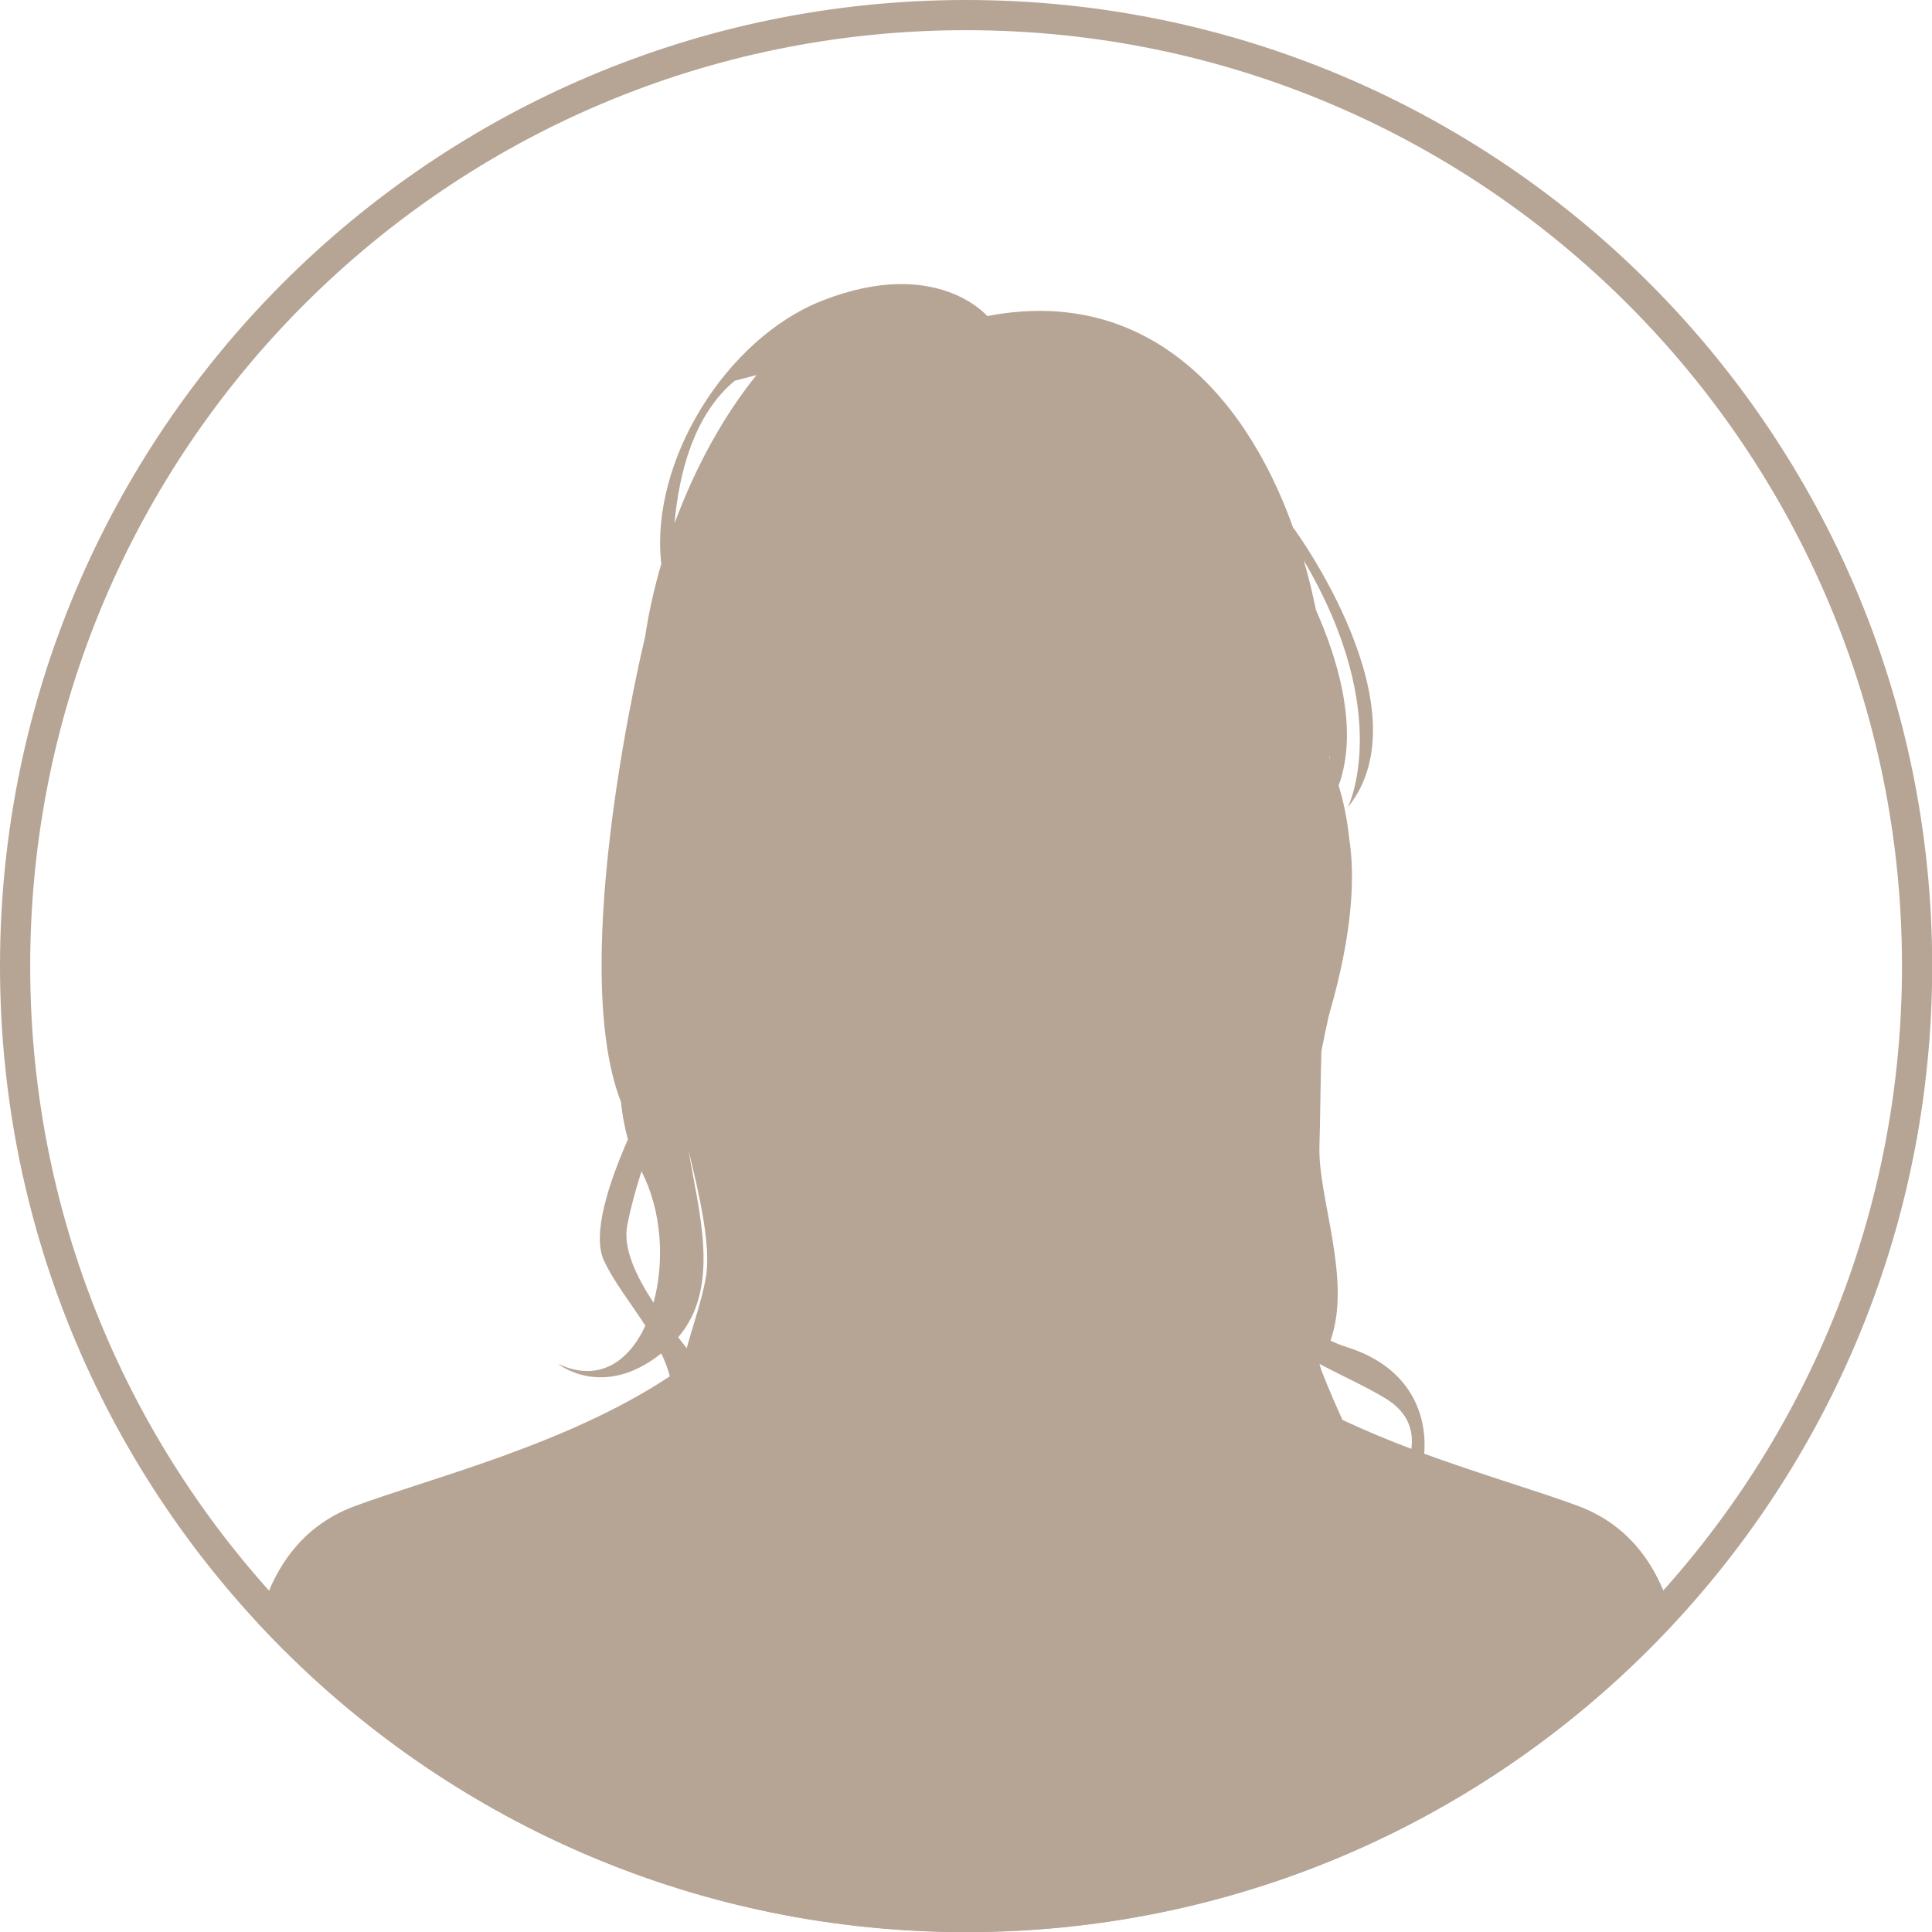 <svg width="64" height="64" viewBox="0 0 64 64" fill="none" xmlns="http://www.w3.org/2000/svg">
<rect width="64" height="64" fill="#F5F5F5"/>
<g clip-path="url(#clip0_4249_787)">
<rect width="1920" height="3989" transform="translate(-478 -2320)" fill="#FFFAF2"/>
<rect width="1920" height="1148" transform="translate(-478 -530)" fill="white"/>
<g clip-path="url(#clip1_4249_787)">
<g clip-path="url(#clip2_4249_787)">
<g clip-path="url(#clip3_4249_787)">
<path d="M63.506 32.003C63.506 49.402 49.402 63.506 32.003 63.506C14.604 63.506 0.5 49.402 0.5 32.003C0.5 14.604 14.604 0.5 32.003 0.5C49.402 0.5 63.506 14.604 63.506 32.003Z" stroke="#B6A595"/>
<path d="M32.004 64C41.266 64 49.609 60.06 55.452 53.767C55.06 52.18 54.179 50.592 52.27 49.885C50.978 49.403 49.133 48.869 47.179 48.156C47.282 46.896 46.749 45.296 44.621 44.627C44.422 44.563 44.242 44.492 44.075 44.409C44.795 42.371 43.651 39.678 43.708 37.955C43.734 37.139 43.741 35.975 43.773 34.819C43.85 34.42 43.933 34.028 44.023 33.629C44.82 30.891 44.891 29.014 44.692 27.761C44.621 27.06 44.486 26.495 44.345 26.019C45.045 24.104 44.261 21.706 43.593 20.209C43.477 19.649 43.349 19.096 43.188 18.563C46.196 23.673 44.647 26.745 44.647 26.745C47.276 23.506 42.853 17.496 42.853 17.496L42.847 17.509C41.144 12.727 37.711 9.5 32.704 10.471C32.704 10.471 31.027 8.478 27.247 9.956C24.04 11.21 21.52 15.304 21.906 18.679C21.674 19.476 21.488 20.292 21.366 21.121V21.115C21.366 21.115 18.763 31.798 20.562 36.483C20.562 36.49 20.569 36.49 20.569 36.496C20.614 36.946 20.698 37.364 20.8 37.743C20.164 39.202 19.598 40.899 20.01 41.767C20.325 42.442 20.89 43.162 21.379 43.914C20.826 45.116 19.823 45.81 18.486 45.18C18.486 45.18 19.971 46.382 21.906 44.833C22.028 45.084 22.118 45.334 22.189 45.591C18.776 47.86 14.225 48.972 11.737 49.898C9.828 50.611 8.948 52.199 8.556 53.78C14.398 60.06 22.735 64 32.004 64ZM44.036 25.023C44.043 25.068 44.049 25.113 44.049 25.151C44.043 25.139 44.043 25.119 44.036 25.113C44.036 25.081 44.036 25.049 44.036 25.023ZM45.907 46.331C46.678 46.806 46.826 47.417 46.755 47.995C45.997 47.712 45.232 47.391 44.473 47.038C44.274 46.6 44.043 46.086 43.779 45.411C43.753 45.341 43.734 45.251 43.708 45.18C44.48 45.591 45.264 45.938 45.907 46.331ZM21.649 43.155C21.064 42.262 20.627 41.336 20.781 40.578C20.897 39.986 21.064 39.382 21.25 38.804C21.925 40.102 22.022 41.799 21.649 43.155ZM23.378 42.345C23.243 43.091 22.96 43.888 22.748 44.659C22.651 44.544 22.561 44.421 22.465 44.299C23.898 42.641 23.134 40.108 22.812 38.122C23.172 39.607 23.571 41.317 23.378 42.345ZM24.342 12.611L25.062 12.425C25.062 12.425 25.062 12.431 25.055 12.431C23.969 13.774 23.031 15.478 22.343 17.342C22.491 15.684 22.979 13.736 24.342 12.611Z" fill="#B6A595"/>
</g>
</g>
</g>
</g>
<defs>
<clipPath id="clip0_4249_787">
<rect width="1920" height="3989" fill="white" transform="translate(-478 -2320)"/>
</clipPath>
<clipPath id="clip1_4249_787">
<rect width="64" height="64" fill="white"/>
</clipPath>
<clipPath id="clip2_4249_787">
<rect width="64" height="64" fill="white"/>
</clipPath>
<clipPath id="clip3_4249_787">
<rect width="64" height="64" fill="white"/>
</clipPath>
</defs>
</svg>
